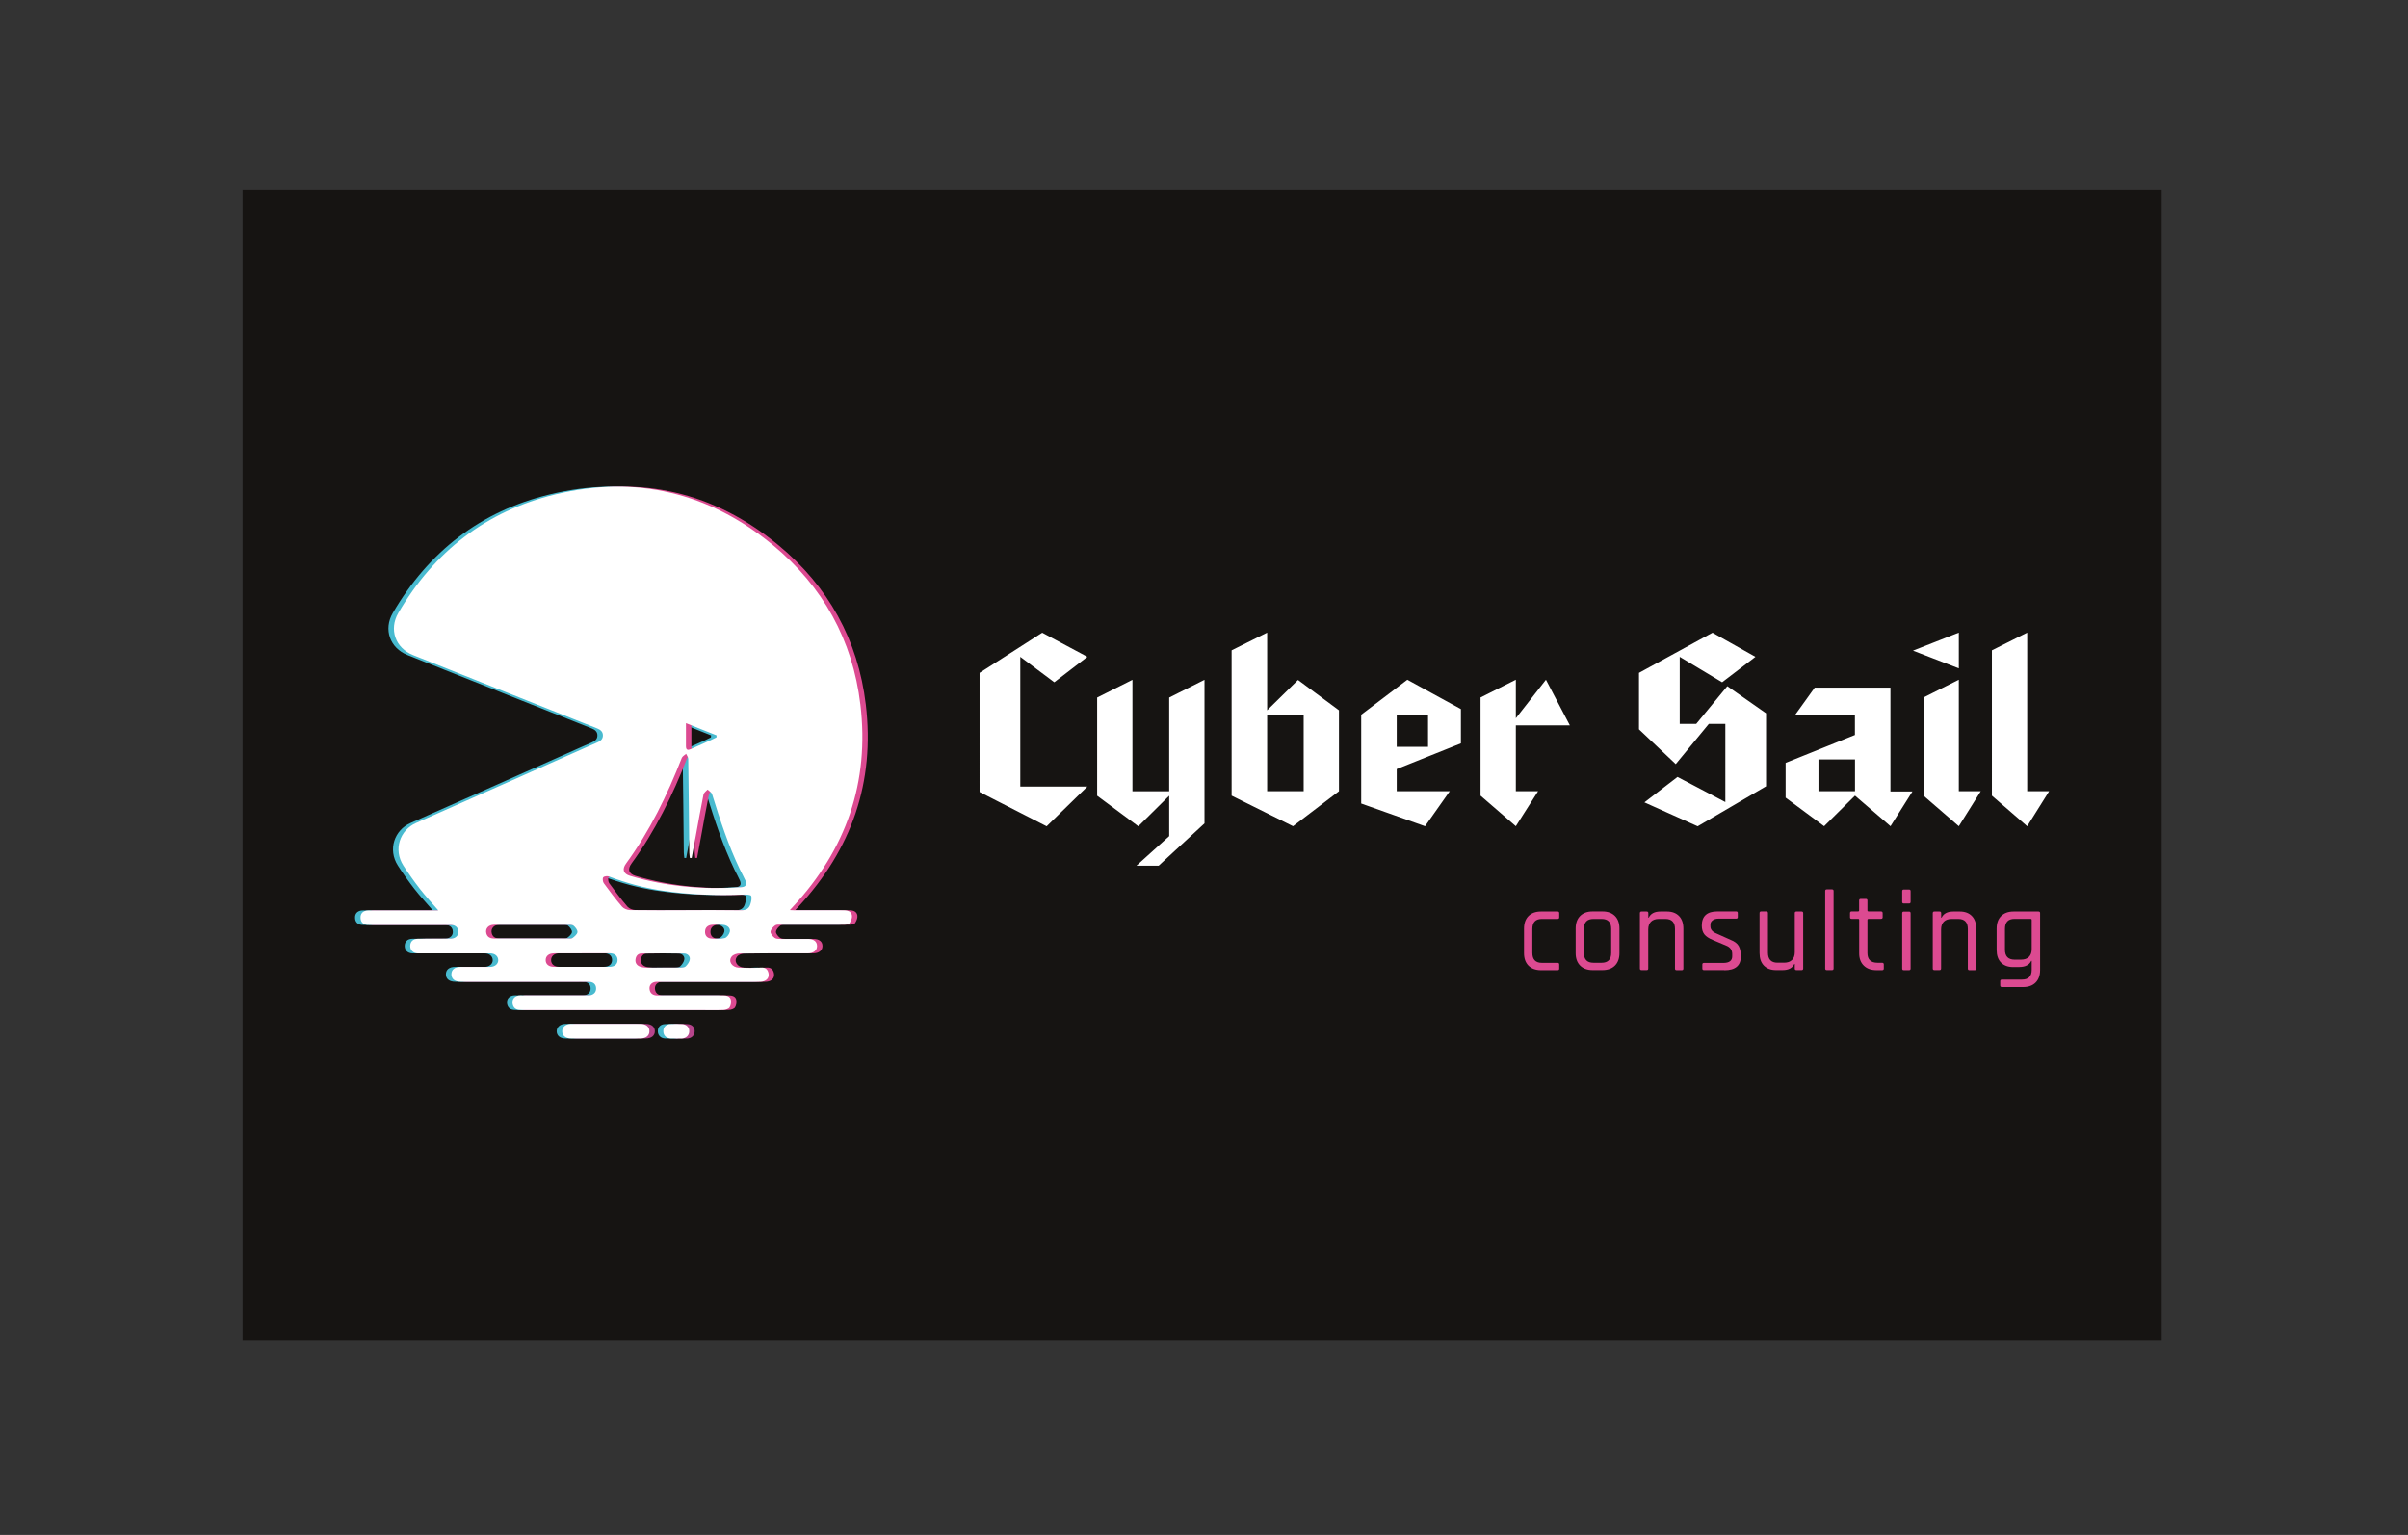 <svg xmlns="http://www.w3.org/2000/svg" id="ORGANIZACE" viewBox="0 0 315.17 200.94"><rect x="0" y="0" width="315.17" height="200.94" fill="#333333" stroke="none"/><defs><style>.cls-3{fill:#dc4a91}</style></defs><g id="CyberSail"><path style="fill:#161412" d="M31.75 24.82h251.18v150.71H31.75z"/><path d="M56.62 119.15c-.84-.98-1.65-1.84-2.37-2.77-.77-.99-1.49-2.01-2.17-3.06-1.36-2.12-.44-4.66 1.65-5.58 7.54-3.33 15.07-6.7 22.6-10.05.38-.17.76-.34 1.14-.5.41-.17.73-.44.72-.92 0-.48-.31-.73-.73-.9l-9.27-3.69c-4.95-1.97-9.9-3.94-14.85-5.92-2.31-.92-3.18-3.36-1.93-5.51 4.68-8.02 11.5-13.34 20.53-15.52 10.55-2.55 20.14-.27 28.5 6.63 6.54 5.4 10.44 12.42 11.45 20.87 1.22 10.17-1.87 18.97-8.81 26.46-.11.12-.22.24-.42.45.28.02.47.03.66.03h6.45c.52 0 .96.19 1.02.71.04.31-.13.7-.32.98-.1.15-.45.19-.68.19-2.76.01-5.51 0-8.27 0-.27 0-.6-.04-.79.1-.27.2-.57.53-.6.82-.02.26.28.61.53.8.19.15.51.14.78.15 1.19.01 2.38 0 3.57 0 .76 0 1.21.33 1.21.93 0 .58-.47.95-1.23.95-2.99 0-5.97-.01-8.96.02-.33 0-.77.15-.97.39-.51.61 0 1.43.93 1.47.96.04 1.92.05 2.88-.01.58-.04.88.22.99.71.11.52-.12.91-.63 1.07-.25.08-.53.08-.8.08H85.15c-.53.04-.88.39-.86.88.03.53.32.84.86.9.17.02.33 0 .5 0h8.27c.46 0 .89.1 1.01.55.08.31.01.75-.16 1.02-.13.2-.53.32-.81.33-1.02.04-2.05.01-3.07.01H67.9c-.23 0-.46 0-.69-.02-.55-.05-.82-.43-.85-.92-.03-.52.28-.86.8-.96.16-.03.33-.01.5-.01h8.33c.19 0 .38.02.56-.02.48-.11.77-.42.75-.93-.02-.48-.32-.76-.79-.82-.31-.04-.63-.02-.94-.02H59.6c-.8 0-1.25-.37-1.24-.99.01-.6.45-.95 1.22-.95h3.88c.6-.02 1.02-.37 1.03-.86.01-.53-.42-.91-1.05-.91h-9.46c-.62-.03-1.01-.4-1.01-.96 0-.58.36-.94 1.01-.95 1.23-.02 2.46 0 3.7-.01.23 0 .46 0 .69-.01.56-.05.93-.42.9-.92-.02-.55-.37-.81-.88-.88-.16-.02-.33 0-.5 0h-9.9c-.23 0-.46.01-.69-.01-.54-.06-.82-.41-.83-.92-.02-.53.28-.86.8-.95.18-.03.37-.01.56-.01h8.77Zm33.2-6.83h-.25c-.02-.23-.06-.46-.07-.69-.04-4.09-.08-8.18-.14-12.27 0-.23-.18-.45-.28-.68-.19.18-.47.32-.56.53-1.91 4.89-4.19 9.58-7.3 13.84-.55.75-.35 1.35.53 1.61 4.75 1.41 9.61 1.82 14.55 1.49.59-.04.78-.35.54-.89-.21-.47-.47-.93-.7-1.4-1.53-3.18-2.62-6.53-3.66-9.89-.07-.24-.39-.41-.59-.61-.18.21-.48.4-.53.64-.36 1.77-.67 3.56-1 5.34-.18.99-.36 1.98-.55 2.97Zm-.77 6.83c2.4 0 4.8-.02 7.2.02.64.01 1.06-.2 1.24-.79.11-.35.22-.78.11-1.09-.06-.16-.62-.19-.94-.18-3.61.15-7.21.02-10.79-.53-2.36-.37-4.64-.98-6.86-1.83-.22-.09-.64-.05-.77.1-.12.14-.07.57.06.76.77 1.06 1.56 2.11 2.41 3.1.22.25.67.42 1.02.43 2.44.04 4.88.02 7.32.02Zm-20.14 1.91h-4.95c-.75 0-1.2.51-1.02 1.15.16.56.62.66 1.14.66h9.46c.23 0 .52.05.67-.07.27-.2.63-.5.65-.78.02-.28-.28-.65-.53-.85-.18-.14-.52-.11-.78-.11h-4.63Zm6.53 3.74h-3.63c-.7 0-1.12.36-1.11.91.01.53.41.86 1.09.86h7.26c.67 0 1.05-.33 1.06-.88 0-.56-.37-.89-1.04-.9h-3.63Zm10.58 1.88c.75 0 1.5.01 2.25 0 .26 0 .6-.01.76-.17.25-.25.51-.61.54-.94.04-.42-.32-.74-.76-.75-1.85-.02-3.71-.02-5.56 0-.44 0-.72.29-.79.74-.07.45.13.79.53.96.26.11.56.15.85.16.73.02 1.46 0 2.19 0Zm7.03-30.15c0-.09.01-.17.02-.26-1.28-.51-2.57-1.02-4.01-1.6v3c0 .5.21.58.62.4.83-.37 1.67-.74 2.51-1.12.29-.13.58-.28.87-.42Zm.19 24.5s-.55.01-.81.04c-.51.06-.86.35-.87.89-.02.51.28.85.77.9.59.05 1.22.09 1.79-.05.29-.07.61-.5.68-.82.1-.44-.23-.78-.69-.89-.28-.06-.58-.06-.87-.08Zm-14.66 13.01h4.51c.75 0 1.2.38 1.19.97 0 .57-.45.93-1.17.94h-9.08c-.72 0-1.16-.37-1.17-.94 0-.56.46-.96 1.14-.97h4.57Zm9.19 1.91c-.25 0-.5.01-.75 0-.56-.04-.93-.43-.92-.97 0-.52.34-.88.9-.91.52-.03 1.04-.03 1.56 0 .58.03.95.42.93.95-.01.53-.4.9-.97.94-.25.01-.5 0-.75 0Z" style="fill:#48bacf"/><path class="cls-3" d="M58.05 119.15c-.84-.98-1.65-1.84-2.37-2.77-.77-.99-1.49-2.01-2.17-3.06-1.36-2.12-.44-4.66 1.65-5.58 7.54-3.33 15.07-6.7 22.6-10.05.38-.17.76-.34 1.14-.5.41-.17.73-.44.72-.92 0-.48-.31-.73-.73-.9l-9.27-3.69c-4.95-1.97-9.9-3.94-14.85-5.92-2.31-.92-3.18-3.36-1.93-5.51 4.68-8.02 11.5-13.34 20.53-15.52 10.55-2.55 20.14-.27 28.5 6.63 6.54 5.4 10.44 12.42 11.45 20.87 1.22 10.17-1.87 18.97-8.81 26.46-.11.12-.22.24-.42.45.28.02.47.03.66.03h6.45c.52 0 .96.19 1.02.71.04.31-.13.7-.32.98-.1.15-.45.19-.68.19-2.76.01-5.51 0-8.27 0-.27 0-.6-.04-.79.1-.27.2-.57.53-.6.82-.02.26.28.61.53.8.19.15.51.14.78.15 1.19.01 2.38 0 3.57 0 .76 0 1.21.33 1.21.93 0 .58-.47.95-1.23.95-2.99 0-5.97-.01-8.96.02-.33 0-.77.15-.97.39-.51.61 0 1.43.93 1.47.96.04 1.92.05 2.88-.01.58-.04.88.22.99.71.11.52-.12.91-.63 1.07-.25.08-.53.08-.8.08H86.58c-.53.04-.88.39-.86.88.03.53.32.84.86.9.17.02.33 0 .5 0h8.27c.46 0 .89.1 1.01.55.08.31.01.75-.16 1.02-.13.2-.53.32-.81.33-1.02.04-2.05.01-3.07.01H69.33c-.23 0-.46 0-.69-.02-.55-.05-.82-.43-.85-.92-.03-.52.28-.86.8-.96.16-.03.33-.01.5-.01h8.33c.19 0 .38.02.56-.02.48-.11.77-.42.75-.93-.02-.48-.32-.76-.79-.82-.31-.04-.63-.02-.94-.02H61.03c-.8 0-1.25-.37-1.24-.99.01-.6.45-.95 1.22-.95h3.88c.6-.02 1.02-.37 1.03-.86.01-.53-.42-.91-1.05-.91h-9.46c-.62-.03-1.01-.4-1.01-.96 0-.58.36-.94 1.01-.95 1.23-.02 2.46 0 3.7-.01.23 0 .46 0 .69-.01.56-.05.93-.42.9-.92-.02-.55-.37-.81-.88-.88-.16-.02-.33 0-.5 0h-9.9c-.23 0-.46.01-.69-.01-.54-.06-.82-.41-.83-.92-.02-.53.28-.86.8-.95.18-.03.37-.01.56-.01h8.77Zm33.2-6.83H91c-.02-.23-.06-.46-.07-.69-.04-4.09-.08-8.18-.14-12.27 0-.23-.18-.45-.28-.68-.19.18-.47.32-.56.53-1.91 4.89-4.19 9.58-7.3 13.84-.55.75-.35 1.35.53 1.61 4.75 1.41 9.61 1.82 14.55 1.49.59-.04.78-.35.54-.89-.21-.47-.47-.93-.7-1.4-1.53-3.18-2.62-6.53-3.66-9.89-.07-.24-.39-.41-.59-.61-.18.21-.48.4-.53.64-.36 1.77-.67 3.56-1 5.34-.18.99-.36 1.98-.55 2.97Zm-.77 6.83c2.4 0 4.8-.02 7.2.02.64.01 1.06-.2 1.24-.79.11-.35.22-.78.11-1.09-.06-.16-.62-.19-.94-.18-3.61.15-7.21.02-10.79-.53-2.36-.37-4.64-.98-6.86-1.83-.22-.09-.64-.05-.77.1-.12.14-.07.57.06.76.77 1.06 1.56 2.11 2.41 3.1.22.25.67.42 1.02.43 2.44.04 4.88.02 7.32.02Zm-20.14 1.91h-4.95c-.75 0-1.2.51-1.02 1.15.16.56.62.66 1.14.66h9.46c.23 0 .52.05.67-.07.27-.2.63-.5.65-.78.02-.28-.28-.65-.53-.85-.18-.14-.52-.11-.78-.11h-4.63Zm6.53 3.74h-3.63c-.7 0-1.12.36-1.11.91.01.53.41.86 1.09.86h7.26c.67 0 1.05-.33 1.06-.88 0-.56-.37-.89-1.04-.9h-3.63Zm10.58 1.88c.75 0 1.5.01 2.25 0 .26 0 .6-.01.76-.17.25-.25.51-.61.54-.94.04-.42-.32-.74-.76-.75-1.85-.02-3.71-.02-5.56 0-.44 0-.72.29-.79.74-.07.45.13.79.53.96.26.11.56.15.85.16.73.02 1.46 0 2.19 0Zm7.03-30.15c0-.09.01-.17.02-.26-1.28-.51-2.57-1.02-4.01-1.6v3c0 .5.21.58.62.4.83-.37 1.67-.74 2.51-1.12.29-.13.58-.28.87-.42Zm.19 24.5h-.13c-.27 0-.42 0-.68.04-.51.06-.86.35-.87.89-.02.51.28.85.77.9.59.05 1.22.09 1.79-.05.29-.07.61-.5.68-.82.1-.44-.23-.78-.69-.89-.28-.06-.58-.06-.87-.08Z"/><path d="M80.01 134.04h4.51c.75 0 1.2.38 1.19.97 0 .57-.45.93-1.17.94h-9.08c-.72 0-1.16-.37-1.17-.94 0-.56.46-.96 1.14-.97H80Zm9.19 1.91c-.25 0-.5.01-.75 0-.56-.04-.93-.43-.92-.97 0-.52.34-.88.9-.91.52-.03 1.04-.03 1.56 0 .58.03.95.42.93.95-.01.53-.4.9-.97.94-.25.01-.5 0-.75 0Z" style="fill:#b7458c"/><path d="M57.34 119.15c-.84-.98-1.65-1.84-2.37-2.77-.77-.99-1.49-2.01-2.17-3.06-1.36-2.12-.44-4.66 1.65-5.58 7.54-3.33 15.07-6.7 22.6-10.05.38-.17.76-.34 1.14-.5.41-.17.73-.44.72-.92 0-.48-.31-.73-.73-.9l-9.27-3.69c-4.95-1.97-9.9-3.94-14.85-5.92-2.31-.92-3.18-3.36-1.93-5.51 4.68-8.02 11.5-13.34 20.53-15.52 10.55-2.55 20.14-.27 28.5 6.63 6.54 5.4 10.44 12.42 11.45 20.87 1.22 10.17-1.87 18.97-8.81 26.46-.11.12-.22.24-.42.45.28.02.47.03.66.03h6.45c.52 0 .96.19 1.02.71.04.31-.13.7-.32.98-.1.15-.45.19-.68.19-2.76.01-5.51 0-8.27 0-.27 0-.6-.04-.79.1-.27.2-.57.53-.6.82-.02.26.28.61.53.8.19.15.51.14.78.15 1.19.01 2.38 0 3.57 0 .76 0 1.21.33 1.21.93 0 .58-.47.95-1.23.95-2.99 0-5.97-.01-8.96.02-.33 0-.77.15-.97.39-.51.61 0 1.43.93 1.47.96.04 1.92.05 2.88-.01.58-.04.88.22.99.71.11.52-.12.91-.63 1.07-.25.08-.53.08-.8.08H85.87c-.53.04-.88.39-.86.88.03.53.32.84.86.9.17.02.33 0 .5 0h8.27c.46 0 .89.1 1.01.55.08.31.01.75-.16 1.02-.13.2-.53.32-.81.33-1.02.04-2.05.01-3.07.01H68.62c-.23 0-.46 0-.69-.02-.55-.05-.82-.43-.85-.92-.03-.52.28-.86.8-.96.16-.03.33-.01.5-.01h8.33c.19 0 .38.02.56-.02.48-.11.77-.42.75-.93-.02-.48-.32-.76-.79-.82-.31-.04-.63-.02-.94-.02H60.32c-.8 0-1.25-.37-1.24-.99.01-.6.45-.95 1.22-.95h3.88c.6-.02 1.02-.37 1.03-.86.01-.53-.42-.91-1.05-.91H54.7c-.62-.03-1.01-.4-1.01-.96 0-.58.36-.94 1.01-.95 1.23-.02 2.46 0 3.7-.01.23 0 .46 0 .69-.01.56-.05.93-.42.9-.92-.02-.55-.37-.81-.88-.88-.16-.02-.33 0-.5 0h-9.9c-.23 0-.46.01-.69-.01-.54-.06-.82-.41-.83-.92-.02-.53.28-.86.8-.95.18-.03.37-.01.56-.01h8.77Zm33.2-6.83h-.25c-.02-.23-.06-.46-.07-.69-.04-4.09-.08-8.18-.14-12.27 0-.23-.18-.45-.28-.68-.19.18-.47.32-.56.53-1.91 4.89-4.19 9.58-7.3 13.84-.55.75-.35 1.35.53 1.61 4.75 1.41 9.61 1.82 14.55 1.49.59-.04.78-.35.54-.89-.21-.47-.47-.93-.7-1.4-1.53-3.18-2.62-6.53-3.66-9.89-.07-.24-.39-.41-.59-.61-.18.21-.48.4-.53.64-.36 1.77-.67 3.56-1 5.34-.18.99-.36 1.98-.55 2.97Zm-.77 6.83c2.4 0 4.8-.02 7.2.02.64.01 1.06-.2 1.24-.79.11-.35.22-.78.11-1.09-.06-.16-.62-.19-.94-.18-3.61.15-7.21.02-10.79-.53-2.36-.37-4.64-.98-6.86-1.83-.22-.09-.64-.05-.77.1-.12.14-.07.57.06.76.77 1.06 1.56 2.11 2.41 3.1.22.25.67.42 1.02.43 2.44.04 4.88.02 7.32.02Zm-20.14 1.91h-4.95c-.75 0-1.2.51-1.02 1.15.16.56.62.66 1.14.66h9.46c.23 0 .52.05.67-.07.27-.2.63-.5.65-.78.02-.28-.28-.65-.53-.85-.18-.14-.52-.11-.78-.11h-4.63Zm6.53 3.74h-3.63c-.7 0-1.12.36-1.11.91.01.53.41.86 1.09.86h7.26c.67 0 1.05-.33 1.06-.88 0-.56-.37-.89-1.04-.9h-3.63Zm10.58 1.88c.75 0 1.5.01 2.25 0 .26 0 .6-.01.76-.17.25-.25.51-.61.54-.94.04-.42-.32-.74-.76-.75-1.85-.02-3.71-.02-5.56 0-.44 0-.72.29-.79.74-.07.45.13.79.53.96.26.11.56.15.85.16.73.02 1.46 0 2.19 0Zm7.03-30.15c0-.09.01-.17.02-.26-1.28-.51-2.57-1.02-4.01-1.6v3c0 .5.21.58.62.4.83-.37 1.67-.74 2.51-1.12.29-.13.58-.28.87-.42Zm.19 24.5s-.55.01-.81.04c-.51.06-.86.35-.87.89-.02.51.28.85.77.9.59.05 1.22.09 1.79-.05.29-.07.61-.5.68-.82.1-.44-.23-.78-.69-.89-.28-.06-.58-.06-.87-.08ZM79.3 134.04h4.51c.75 0 1.2.38 1.19.97 0 .57-.45.93-1.17.94h-9.08c-.72 0-1.16-.37-1.17-.94 0-.56.46-.96 1.14-.97h4.57Zm9.19 1.91c-.25 0-.5.01-.75 0-.56-.04-.93-.43-.92-.97 0-.52.34-.88.9-.91.52-.03 1.04-.03 1.56 0 .58.03.95.42.93.95-.01.53-.4.9-.97.94-.25.01-.5 0-.75 0Zm53.83-32.98-5.33 5.2-8.78-4.49V88.09l8.2-5.26 5.91 3.16-4.33 3.33-4.45-3.33v16.98h8.78Zm15.34 4.81-6.01 5.55h-2.91l4.29-3.87v-5.29l-4.04 4-5.39-4V91.32l4.62-2.32v14.59h4.81V91.32l4.62-2.32v18.79Zm17.59-4.2-6.01 4.58-8.04-4V85.14l4.65-2.32v10.17l4.04-3.97 5.36 3.97v10.59Zm-4.62 0V93.57h-4.78v10.01h4.78Zm20.57-6.26-8.39 3.36v2.9h6.94l-3.23 4.58-8.36-2.97V93.57l6.04-4.58 7.01 3.84v4.49Zm-4.29.45v-4.2h-4.1v4.2h4.1Zm18.56-2.81h-7.07v8.62h2.91l-2.91 4.58-4.62-4V91.31l4.62-2.32v5.04l3.94-5.04 3.13 5.97Zm25.67 7.98-8.94 5.23-6.97-3.13 4.33-3.33 6.26 3.29V94.77h-2.16l-4.33 5.26-4.81-4.55v-7.39l9.62-5.26 5.62 3.16-4.36 3.33-5.55-3.33v8.78h2.16l4.07-4.94 5.07 3.55v9.56Zm19.17.67-2.87 4.55-4.65-4-4.04 4-5.04-3.74v-4.55l9.07-3.65v-2.65h-7.81l2.55-3.55h9.91v13.59h2.87Zm-7.52-.03v-4.16h-4.78v4.16h4.78Zm13.59-16.08-6-2.32 6-2.36v4.68Zm2.87 16.08-2.87 4.58-4.62-4V91.31l4.62-2.32v14.59h2.87Zm8.95 0-2.87 4.58-4.62-4V85.14l4.62-2.32v20.76h2.87Z" style="fill:#fff"/><path class="cls-3" d="M204.08 126.25v.56c0 .13-.07.2-.21.2h-2.18c-.69 0-1.24-.2-1.63-.59s-.59-.94-.59-1.64v-3.22c0-.7.2-1.25.59-1.64s.94-.59 1.63-.59h2.18c.14 0 .21.07.21.21v.56c0 .13-.07.2-.21.2h-2.06c-.83 0-1.25.44-1.25 1.31v3.13c0 .87.42 1.31 1.25 1.31h2.06c.14 0 .21.07.21.21Zm5.66.75h-1.29c-.69 0-1.24-.2-1.63-.59s-.59-.94-.59-1.64v-3.22c0-.7.2-1.25.59-1.64s.94-.59 1.63-.59h1.29c.69 0 1.24.2 1.63.59s.59.94.59 1.64v3.22c0 .7-.2 1.25-.59 1.64s-.94.59-1.63.59Zm-1.17-.96h1.05c.84 0 1.26-.43 1.26-1.29v-3.16c0-.86-.42-1.29-1.26-1.29h-1.05c-.84 0-1.26.43-1.26 1.29v3.16c0 .86.42 1.29 1.26 1.29Zm6.96.96h-.68c-.14 0-.21-.07-.21-.21v-7.25c0-.14.07-.21.21-.21h.68c.14 0 .21.07.21.21v.59h.06c.25-.53.76-.8 1.53-.8h.84c.68 0 1.21.2 1.59.59.38.39.57.94.57 1.64v5.24c0 .14-.07.21-.21.21h-.68c-.14 0-.21-.07-.21-.21v-5.19c0-.87-.42-1.31-1.26-1.31h-.84c-.45 0-.8.12-1.04.36s-.36.58-.36 1.02v5.11c0 .14-.07.21-.21.21Zm10.17 0h-2.68c-.14 0-.21-.07-.21-.21v-.53c0-.13.07-.2.21-.2h2.53c.78 0 1.17-.29 1.17-.87v-.29c0-.53-.26-.9-.77-1.1l-1.78-.75c-.51-.21-.88-.46-1.1-.74-.22-.29-.33-.66-.33-1.14 0-1.23.68-1.85 2.03-1.85h2.47c.14 0 .21.07.21.21v.53c0 .13-.07.2-.21.2h-2.27c-.36 0-.63.08-.82.23-.19.15-.28.33-.28.53v.26c0 .42.29.74.86.96l1.78.8c.52.2.87.47 1.06.8.19.33.28.79.28 1.37 0 1.2-.72 1.81-2.15 1.81Zm7.6 0h-.84c-.68 0-1.21-.2-1.59-.59-.38-.39-.57-.94-.57-1.64v-5.24c0-.14.07-.21.21-.21h.68c.14 0 .21.07.21.21v5.19c0 .87.42 1.31 1.25 1.31h.86c.45 0 .8-.12 1.04-.36s.36-.58.36-1.02v-5.11c0-.14.07-.21.21-.21h.68c.14 0 .21.07.21.21v7.25c0 .14-.07.21-.21.21h-.68c-.14 0-.21-.07-.21-.21v-.59h-.06c-.25.53-.76.8-1.53.8Zm6.48 0h-.68c-.14 0-.21-.07-.21-.21v-10.15c0-.14.07-.21.21-.21h.68c.14 0 .21.07.21.21v10.15c0 .14-.07.21-.21.21Zm3.4-6.71h-.83c-.14 0-.21-.07-.21-.2v-.56c0-.14.07-.21.21-.21h.83c.1 0 .15-.05.15-.14v-1.29c0-.14.07-.21.21-.21h.68c.13 0 .2.07.2.21v1.29c0 .09.05.14.17.14h1.59c.15 0 .23.07.23.21v.56c0 .13-.08.2-.23.2h-1.59c-.11 0-.17.05-.17.14v4.33c0 .85.44 1.28 1.32 1.28h.59c.15 0 .23.07.23.21v.56c0 .13-.08.2-.23.2h-.72c-.69 0-1.24-.19-1.65-.58-.41-.39-.62-.93-.62-1.62v-4.38c0-.09-.05-.14-.15-.14Zm5.79-2.22v-1.41c0-.14.07-.21.2-.21h.69c.14 0 .21.07.21.21v1.41c0 .14-.07.21-.21.21h-.69c-.13 0-.2-.07-.2-.21Zm0 8.73v-7.25c0-.14.07-.21.2-.21h.69c.14 0 .21.07.21.21v7.25c0 .14-.07.21-.21.21h-.68c-.14 0-.21-.07-.21-.21Zm4.89.2h-.68c-.14 0-.21-.07-.21-.21v-7.25c0-.14.07-.21.21-.21h.68c.14 0 .21.07.21.21v.59h.06c.25-.53.76-.8 1.53-.8h.84c.68 0 1.21.2 1.59.59.38.39.57.94.57 1.64v5.24c0 .14-.07.21-.21.21h-.68c-.14 0-.21-.07-.21-.21v-5.19c0-.87-.42-1.31-1.26-1.31h-.84c-.45 0-.8.12-1.04.36s-.36.58-.36 1.02v5.11c0 .14-.07.21-.21.21Zm10.47-.4h-.84c-.68 0-1.21-.2-1.59-.59-.38-.39-.57-.94-.57-1.64v-2.81c0-.7.2-1.25.59-1.64.4-.39.94-.59 1.63-.59h3.26c.14 0 .21.07.21.21V127c0 .69-.2 1.24-.59 1.63s-.94.59-1.63.59h-2.77c-.15 0-.23-.07-.23-.21v-.56c0-.14.08-.21.23-.21h2.63c.84 0 1.26-.43 1.26-1.29v-1.16h-.06c-.26.53-.77.8-1.53.8Zm1.59-2.35v-3.82c0-.09-.05-.14-.15-.14h-2.09c-.84 0-1.26.44-1.26 1.31v2.72c0 .87.42 1.31 1.26 1.31h.84c.45 0 .8-.12 1.04-.36s.36-.58.36-1.02Z"/></g></svg>